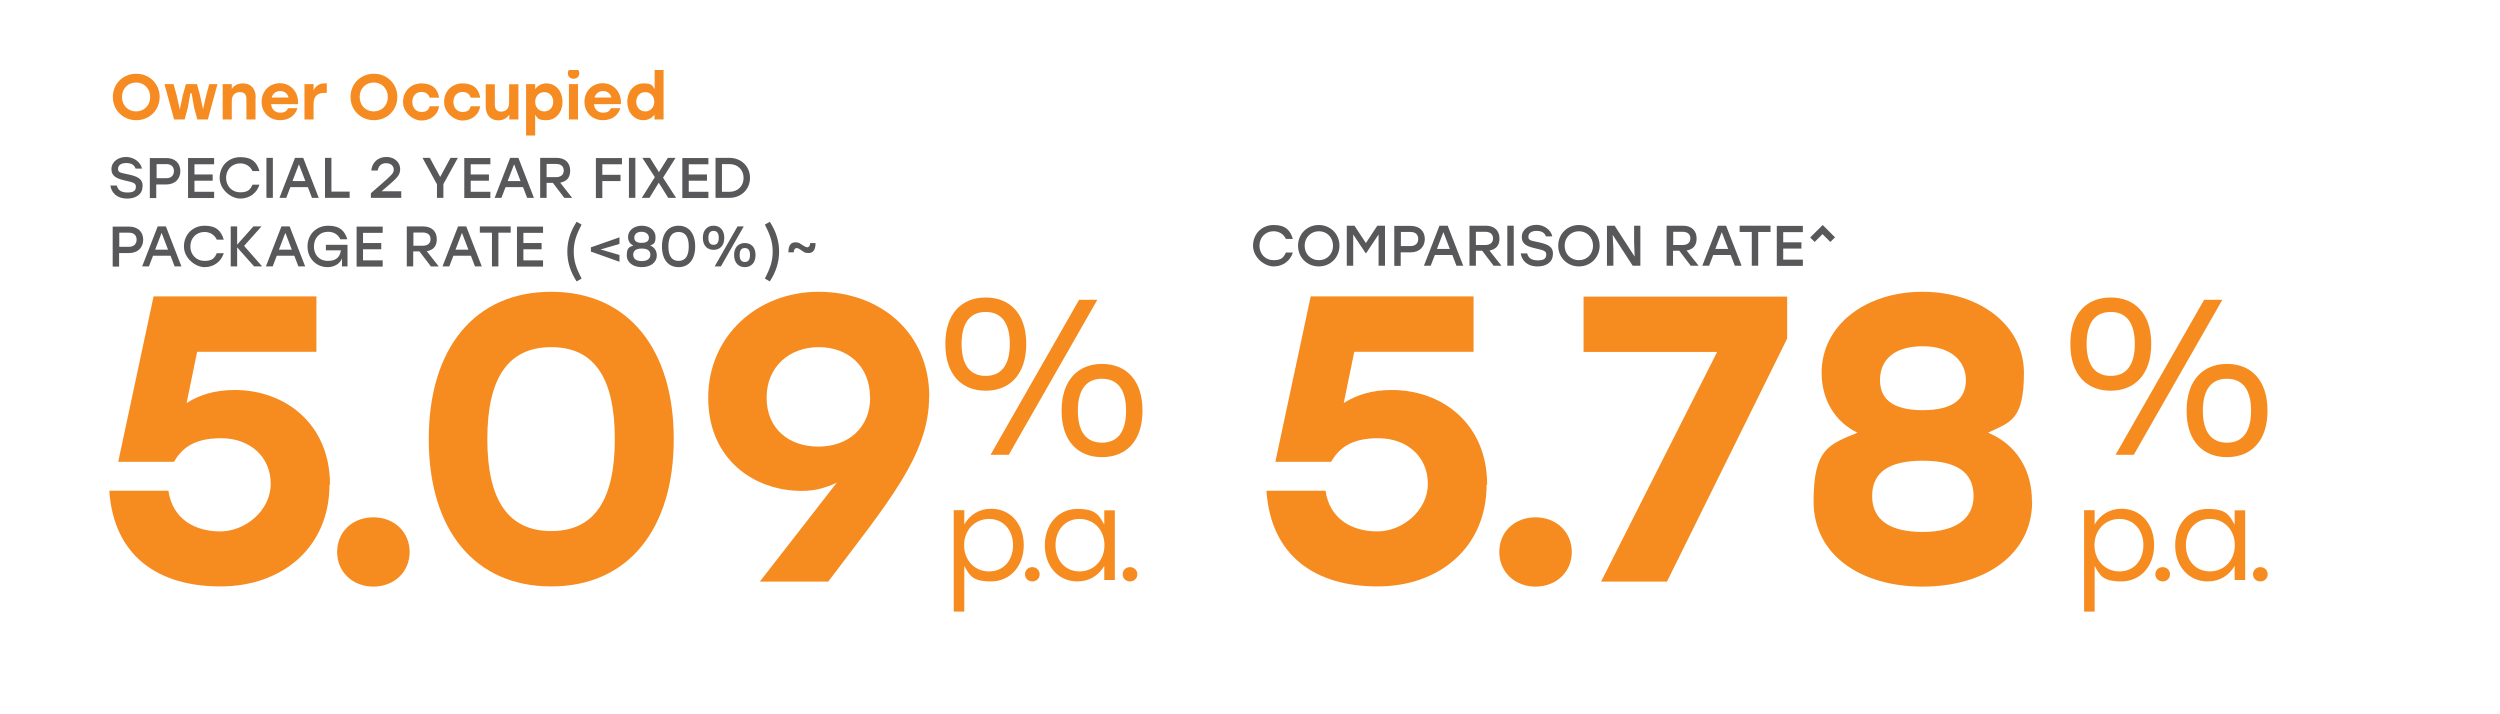 <?xml version="1.0" encoding="UTF-8"?>
<svg id="Layer_1" xmlns="http://www.w3.org/2000/svg" width="1400" height="400" version="1.1" xmlns:xlink="http://www.w3.org/1999/xlink" viewBox="0 0 1400 400">
  <!-- Generator: Adobe Illustrator 29.6.0, SVG Export Plug-In . SVG Version: 2.1.1 Build 207)  -->
  <defs>
    <style>
      .st0 {
        fill: none;
      }

      .st1 {
        clip-path: url(#clippath-1);
      }

      .st2 {
        isolation: isolate;
      }

      .st3 {
        fill: #f68b21;
      }

      .st4 {
        fill: #58585a;
      }

      .st5 {
        fill: #f68b1f;
      }

      .st6 {
        clip-path: url(#clippath);
      }
    </style>
    <clipPath id="clippath">
      <rect class="st0" x="52.5" y="39.2" width="1300" height="332"/>
    </clipPath>
    <clipPath id="clippath-1">
      <rect class="st0" x="52.5" y="39.2" width="1300" height="332"/>
    </clipPath>
  </defs>
  <g class="st6">
    <g>
      <g class="st2">
        <g class="st2">
          <path class="st5" d="M184.5,271.4c0,35.1-26.4,57-61.1,57s-59.7-16.9-62.2-53.6h33.1c2.3,16,15,22.8,29,22.8s28.3-11.6,28.3-26.7-11.6-25.5-27.8-25.5-22.3,6.4-26.4,13.2h-31.2l19.8-92.6h91.2v31h-66.8l-5.9,28.7c6.8-4.3,15.3-7.3,26.9-7.3,28.5,0,53.4,19.2,53.4,52.9Z"/>
        </g>
        <g class="st2">
          <path class="st5" d="M229.4,309.1c0,11.4-8.9,19.4-20.3,19.4s-20.3-8-20.3-19.4,8.7-19.4,20.3-19.4,20.3,8.2,20.3,19.4Z"/>
        </g>
        <g class="st2">
          <path class="st5" d="M377.3,245.9c0,50.4-25.5,82.5-68.6,82.5s-68.6-31.9-68.6-82.5,25.5-82.5,68.6-82.5,68.6,32.1,68.6,82.5ZM344.3,245.9c0-34.4-11.6-51.5-35.6-51.5s-35.8,17.1-35.8,51.5,11.9,51.5,35.8,51.5,35.6-17.1,35.6-51.5Z"/>
          <path class="st5" d="M520.3,222.2c0,32.6-23.3,59.5-56.5,103.5h-38.3l43.1-55.4c-5.9,2.7-11.6,4.6-19.6,4.6-26.7,0-52.4-17.6-52.4-52.2s27.6-59.3,61.8-59.3,62,22.6,62,58.8ZM487.2,222.4c0-17.3-12.3-28-28.7-28s-29.2,10.9-29.2,28.3,12.5,27.4,29,27.4,29-10.3,29-27.6Z"/>
        </g>
      </g>
      <g class="st2">
        <g class="st2">
          <path class="st5" d="M832.5,271.4c0,35.1-26.4,57-61.1,57s-59.7-16.9-62.2-53.6h33.1c2.3,16,15,22.8,29,22.8s28.3-11.6,28.3-26.7-11.6-25.5-27.8-25.5-22.3,6.4-26.4,13.2h-31.2l19.8-92.6h91.2v31h-66.8l-5.9,28.7c6.8-4.3,15.3-7.3,26.9-7.3,28.5,0,53.4,19.2,53.4,52.9Z"/>
        </g>
      </g>
      <g class="st2">
        <g class="st2">
          <path class="st5" d="M880.2,309.1c0,11.4-8.9,19.4-20.3,19.4s-20.3-8-20.3-19.4,8.7-19.4,20.3-19.4,20.3,8.2,20.3,19.4Z"/>
        </g>
        <g class="st2">
          <path class="st5" d="M1000.8,166.1v23.5l-67.3,136.1h-36.9l65-128.6h-74.8v-31h114Z"/>
          <path class="st5" d="M1138,280.8c0,29.6-26.2,47.7-61.3,47.7s-61.1-18-61.1-47.7,8.7-31.9,24.6-38.5c-12.5-5.9-20.1-18.5-20.1-33.5,0-26.7,24.6-45.4,56.5-45.4s56.8,18.7,56.8,45.4-7.8,27.6-20.1,33.5c16,6.6,24.6,21,24.6,38.5ZM1105.2,277.8c0-13.7-10-19.8-28.5-19.8s-28.3,6.2-28.3,19.8,10.3,20.1,28.3,20.1,28.5-7.1,28.5-20.1ZM1052.8,212.8c0,10,6.2,16.9,23.9,16.9s24.2-6.8,24.2-16.9-7.8-18.9-24.2-18.9-23.9,8-23.9,18.9Z"/>
        </g>
      </g>
    </g>
  </g>
  <g class="st2">
    <g class="st2">
      <path class="st5" d="M1159.4,192.6c0-17.2,9.3-26,22.6-26s22.7,8.8,22.7,26-9.4,26.2-22.7,26.2-22.6-8.8-22.6-26.2ZM1195.5,192.6c0-12.4-5.2-17.9-13.5-17.9s-13.5,5.5-13.5,17.9,5.2,17.9,13.5,17.9,13.5-5.5,13.5-17.9ZM1194.9,254.7h-10.2l49.6-86.8h10.2l-49.6,86.8ZM1269.8,230c0,17.2-9.4,26-22.7,26s-22.6-8.8-22.6-26,9.3-26.2,22.6-26.2,22.7,8.8,22.7,26.2ZM1233.6,230c0,12.4,5.2,17.9,13.5,17.9s13.5-5.5,13.5-17.9-5.2-17.9-13.5-17.9-13.5,5.5-13.5,17.9Z"/>
    </g>
  </g>
  <g class="st2">
    <g class="st2">
      <path class="st5" d="M1206.3,305.3c0,11.8-7.7,20.3-18.3,20.3s-12-3.4-15-8.7v25.6h-5.9v-56.8h5.9v8c3-5.3,8.3-8.8,15.1-8.8,10.6,0,18.2,8.4,18.2,20.3ZM1200.3,305.3c0-8.5-5.5-14.7-13.4-14.7s-14,6.1-14,14.7,6,14.7,14,14.7,13.4-6.1,13.4-14.7Z"/>
      <path class="st5" d="M1215.2,321.6c0,2.3-1.8,4-4.1,4s-4.1-1.7-4.1-4,1.8-4,4.1-4,4.1,1.7,4.1,4Z"/>
      <path class="st5" d="M1257.3,285.8v39h-5.9v-7.9c-3.1,5.3-8.3,8.7-15.1,8.7-10.7,0-18.2-8.5-18.2-20.3s7.7-20.3,18.2-20.3,12.1,3.5,15.1,8.8v-8h5.9ZM1251.5,305.3c0-8.6-6-14.7-14-14.7s-13.4,6.2-13.4,14.7,5.5,14.7,13.4,14.7,14-6.1,14-14.7Z"/>
      <path class="st5" d="M1269.9,321.6c0,2.3-1.8,4-4.1,4s-4.1-1.7-4.1-4,1.8-4,4.1-4,4.1,1.7,4.1,4Z"/>
    </g>
  </g>
  <g class="st2">
    <g class="st2">
      <path class="st5" d="M529.4,192.6c0-17.2,9.3-26,22.6-26s22.7,8.8,22.7,26-9.4,26.2-22.7,26.2-22.6-8.8-22.6-26.2ZM565.5,192.6c0-12.4-5.2-17.9-13.5-17.9s-13.5,5.5-13.5,17.9,5.2,17.9,13.5,17.9,13.5-5.5,13.5-17.9ZM564.9,254.7h-10.2l49.6-86.8h10.2l-49.6,86.8ZM639.8,230c0,17.2-9.4,26-22.7,26s-22.6-8.8-22.6-26,9.3-26.2,22.6-26.2,22.7,8.8,22.7,26.2ZM603.6,230c0,12.4,5.2,17.9,13.5,17.9s13.5-5.5,13.5-17.9-5.2-17.9-13.5-17.9-13.5,5.5-13.5,17.9Z"/>
    </g>
  </g>
  <g class="st2">
    <g class="st2">
      <path class="st5" d="M573.3,305.3c0,11.8-7.7,20.3-18.3,20.3s-12-3.4-15-8.7v25.6h-5.9v-56.8h5.9v8c3-5.3,8.3-8.8,15.1-8.8,10.6,0,18.2,8.4,18.2,20.3ZM567.3,305.3c0-8.5-5.5-14.7-13.4-14.7s-14,6.1-14,14.7,6,14.7,14,14.7,13.4-6.1,13.4-14.7Z"/>
      <path class="st5" d="M582.2,321.6c0,2.3-1.8,4-4.1,4s-4.1-1.7-4.1-4,1.8-4,4.1-4,4.1,1.7,4.1,4Z"/>
      <path class="st5" d="M624.3,285.8v39h-5.9v-7.9c-3.1,5.3-8.3,8.7-15.1,8.7-10.6,0-18.2-8.5-18.2-20.3s7.7-20.3,18.2-20.3,12.1,3.5,15.1,8.8v-8h5.9ZM618.5,305.3c0-8.6-6-14.7-14-14.7s-13.4,6.2-13.4,14.7,5.5,14.7,13.4,14.7,14-6.1,14-14.7Z"/>
      <path class="st5" d="M636.9,321.6c0,2.3-1.8,4-4.1,4s-4.1-1.7-4.1-4,1.8-4,4.1-4,4.1,1.7,4.1,4Z"/>
    </g>
  </g>
  <g class="st2">
    <g class="st2">
      <path class="st4" d="M79.8,104.4c0,4.9-4.4,6.8-8.4,6.8-6.3,0-9-3.5-9.6-7.3h3.6c.7,2.6,2.4,3.9,6,3.9s4.7-1.2,4.7-3.3-1.8-2.4-6-3.4c-4.4-1-7.7-2.2-7.7-6.4s3.9-6.8,8.2-6.8,8.2,2.9,8.9,6.5h-3.6c-.6-1.9-2.2-3.1-5.2-3.1s-4.6,1.3-4.6,3.3,1.3,2.1,5,2.9c5.7,1.2,8.8,2.4,8.8,6.8Z"/>
      <path class="st4" d="M101,95.8c0,4.4-3,7.5-7.9,7.5h-5.6v7.6h-3.6v-22.4h9.2c4.9,0,7.9,2.9,7.9,7.4ZM97.4,95.8c0-2.3-1.4-3.9-4.3-3.9h-5.4v7.9h5.4c2.9,0,4.3-1.7,4.3-4Z"/>
      <path class="st4" d="M108.9,91.9v5.8h10.2v3.5h-10.2v6.2h11v3.5h-14.6v-22.4h14.6v3.5h-11Z"/>
      <path class="st4" d="M123,99.6c0-6.6,4.9-11.6,11.6-11.6s9.3,3.1,10.7,7.8h-3.9c-1.2-2.6-3.7-4.3-6.9-4.3-4.6,0-7.9,3.5-7.9,8.1s3.3,8.1,7.9,8.1,5.7-1.7,6.9-4.3h3.9c-1.4,4.6-5.5,7.8-10.7,7.8s-11.6-5-11.6-11.6Z"/>
      <path class="st4" d="M149.2,88.4h3.6v22.4h-3.6v-22.4Z"/>
      <path class="st4" d="M172.3,104.8h-9.7l-2.3,6h-3.8l8.7-22.4h4.6l8.7,22.4h-3.8l-2.3-6ZM171,101.4l-3.6-9.4-3.6,9.4h7.1Z"/>
      <path class="st4" d="M195.8,107.3v3.5h-13.8v-22.4h3.6v18.9h10.2Z"/>
      <path class="st4" d="M224.7,107.3v3.5h-17v-2.6l6.5-5.7c5-4.4,6.3-5.5,6.3-7.5s-1.5-3.6-4.3-3.6-4.2,1.6-4.7,4.1h-3.6c.5-4.7,3.9-7.6,8.5-7.6s7.7,3.1,7.7,6.8-2.4,5.4-6.9,9.4l-3.5,3h0s11.1,0,11.1,0Z"/>
      <path class="st4" d="M248.3,103.1v7.7h-3.6v-7.6l-8.1-14.8h4.1l5.8,10.7,5.8-10.7h4.1l-8.1,14.7Z"/>
      <path class="st4" d="M263.6,91.9v5.8h10.2v3.5h-10.2v6.2h11v3.5h-14.6v-22.4h14.6v3.5h-11Z"/>
      <path class="st4" d="M292.8,104.8h-9.7l-2.3,6h-3.8l8.7-22.4h4.6l8.7,22.4h-3.8l-2.3-6ZM291.5,101.4l-3.6-9.4-3.6,9.4h7.1Z"/>
      <path class="st4" d="M309.6,102.4h-3.5v8.4h-3.6v-22.4h9.2c4.9,0,7.6,2.9,7.6,7.1s-2.1,6.1-5.6,6.8l6.7,8.5h-4.4l-6.4-8.4ZM306.1,99.2h5.2c3,0,4.4-1.5,4.4-3.7s-1.4-3.7-4.4-3.7h-5.2v7.4Z"/>
      <path class="st4" d="M337.3,91.9v6h10.2v3.5h-10.2v9.5h-3.6v-22.4h14.6v3.5h-11Z"/>
      <path class="st4" d="M352.2,88.4h3.6v22.4h-3.6v-22.4Z"/>
      <path class="st4" d="M374.2,110.8l-5.3-8.5-5.2,8.5h-4.3l7.3-11.6-7-10.8h4.3l5,8,5-8h4.3l-7,11.1,7.3,11.3h-4.3Z"/>
      <path class="st4" d="M385.7,91.9v5.8h10.2v3.5h-10.2v6.2h11v3.5h-14.6v-22.4h14.6v3.5h-11Z"/>
      <path class="st4" d="M420,99.6c0,6.5-5,11.2-11.5,11.2h-7.8v-22.4h7.8c6.5,0,11.5,4.7,11.5,11.2ZM416.4,99.6c0-4.5-3.3-7.7-7.8-7.7h-4.3v15.5h4.3c4.5,0,7.8-3.2,7.8-7.7Z"/>
    </g>
  </g>
  <g class="st2">
    <g class="st2">
      <path class="st4" d="M80.2,134.2c0,4.4-3,7.5-7.9,7.5h-5.6v7.6h-3.6v-22.4h9.2c4.9,0,7.9,2.9,7.9,7.4ZM76.5,134.2c0-2.3-1.4-3.9-4.3-3.9h-5.4v7.9h5.4c2.9,0,4.3-1.7,4.3-4Z"/>
      <path class="st4" d="M95.4,143.2h-9.7l-2.3,6h-3.8l8.7-22.4h4.6l8.7,22.4h-3.8l-2.3-6ZM94.1,139.8l-3.6-9.4-3.6,9.4h7.1Z"/>
      <path class="st4" d="M103,138c0-6.6,4.9-11.6,11.6-11.6s9.3,3.1,10.7,7.8h-3.9c-1.2-2.6-3.7-4.3-6.9-4.3-4.6,0-7.9,3.5-7.9,8.1s3.3,8.1,7.9,8.1,5.7-1.7,6.9-4.3h3.9c-1.4,4.6-5.5,7.8-10.7,7.8s-11.6-5-11.6-11.6Z"/>
      <path class="st4" d="M142.3,149.2l-9.5-10.7v10.7h-3.6v-22.4h3.6v10.2l9.1-10.2h4.5l-9.7,10.9,10.1,11.5h-4.6Z"/>
      <path class="st4" d="M164.7,143.2h-9.7l-2.3,6h-3.8l8.7-22.4h4.6l8.7,22.4h-3.8l-2.3-6ZM163.4,139.8l-3.6-9.4-3.6,9.4h7.1Z"/>
      <path class="st4" d="M194.6,137.3v11.9h-3.1v-4.5c-1.1,2.9-4.1,4.9-8.1,4.9-6.3,0-11.2-4.9-11.2-11.6s4.9-11.6,11.6-11.6,9.3,3.1,10.7,7.6h-3.9c-1.2-2.6-3.7-4.2-6.9-4.2-4.6,0-7.9,3.4-7.9,8.2s3,8.1,7.8,8.1,6.7-2.2,7.3-5.9h-8.4v-3.1h12.1Z"/>
      <path class="st4" d="M203.3,130.3v5.8h10.2v3.5h-10.2v6.2h11v3.5h-14.6v-22.4h14.6v3.5h-11Z"/>
      <path class="st4" d="M234.9,140.8h-3.5v8.4h-3.6v-22.4h9.2c4.9,0,7.6,2.9,7.6,7.1s-2.1,6.1-5.6,6.8l6.7,8.5h-4.4l-6.4-8.4ZM231.5,137.6h5.2c3,0,4.4-1.5,4.4-3.7s-1.4-3.7-4.4-3.7h-5.2v7.4Z"/>
      <path class="st4" d="M263.6,143.2h-9.7l-2.3,6h-3.8l8.7-22.4h4.6l8.7,22.4h-3.8l-2.3-6ZM262.3,139.8l-3.6-9.4-3.6,9.4h7.1Z"/>
      <path class="st4" d="M285.9,130.3h-6.8v18.9h-3.6v-18.9h-6.8v-3.5h17.3v3.5Z"/>
      <path class="st4" d="M293.1,130.3v5.8h10.2v3.5h-10.2v6.2h11v3.5h-14.6v-22.4h14.6v3.5h-11Z"/>
      <path class="st4" d="M321.3,140.9c0,5.2,1.3,9.2,4.4,15.1l-2.8,1.6c-3.6-5.6-5.2-11-5.2-16.7s1.6-11.1,5.2-16.7l2.8,1.6c-3.1,5.9-4.4,9.9-4.4,15.1Z"/>
      <path class="st4" d="M346.9,136.6l-10.6,3.1,10.6,3.1v3.8l-16-5.7v-2.4l16-5.6v3.7Z"/>
    </g>
    <g class="st2">
      <path class="st4" d="M367.8,143c0,4.1-3.6,6.6-8.4,6.6s-8.4-2.5-8.4-6.6,1.3-4.7,3.7-5.5c-1.9-.8-3-2.6-3-4.8,0-3.7,3.4-6.3,7.7-6.3s7.7,2.5,7.7,6.3-1.1,3.9-3,4.8c2.4.9,3.7,3,3.7,5.5ZM364.2,142.7c0-2.4-1.7-3.5-4.8-3.5s-4.8,1.1-4.8,3.5,1.9,3.5,4.8,3.5,4.8-1.2,4.8-3.5ZM355.2,133.1c0,1.7,1.1,2.9,4.1,2.9s4.1-1.2,4.1-2.9-1.5-3.3-4.1-3.3-4.1,1.3-4.1,3.3Z"/>
    </g>
    <g class="st2">
      <path class="st4" d="M389.3,138c0,7.2-3.5,11.6-9.3,11.6s-9.3-4.3-9.3-11.6,3.5-11.6,9.3-11.6,9.3,4.4,9.3,11.6ZM385.7,138c0-5.6-2.1-8.1-5.7-8.1s-5.7,2.5-5.7,8.1,2.1,8.1,5.7,8.1,5.7-2.5,5.7-8.1Z"/>
      <path class="st4" d="M393.6,133.2c0-4.4,2.5-6.8,6-6.8s6,2.4,6,6.8-2.5,6.7-6,6.7-6-2.3-6-6.7ZM402.5,133.2c0-2.7-1-3.9-2.9-3.9s-2.9,1.2-2.9,3.9,1,3.9,2.9,3.9,2.9-1.2,2.9-3.9ZM403.7,149.2h-3.5l12.8-22.4h3.5l-12.8,22.4ZM423.1,142.8c0,4.4-2.5,6.8-6,6.8s-6-2.4-6-6.8,2.5-6.7,6-6.7,6,2.3,6,6.7ZM414.2,142.8c0,2.7,1,3.9,2.9,3.9s2.9-1.2,2.9-3.9-1-3.9-2.9-3.9-2.9,1.2-2.9,3.9Z"/>
      <path class="st4" d="M431.1,124.2c3.6,5.6,5.2,11,5.2,16.7s-1.6,11.1-5.2,16.7l-2.8-1.6c3.1-5.9,4.4-9.9,4.4-15.1s-1.3-9.2-4.4-15.1l2.8-1.6Z"/>
      <path class="st4" d="M448.9,140.2c-1.4-.8-2-1.3-2.8-1.3s-1.6.8-1.6,2.4h-3c0-4.2,1.6-5.6,3.9-5.6s2.5.7,3.9,1.5c1.4.8,2,1.3,2.8,1.3s1.6-.8,1.6-2.4h3c0,4.2-1.6,5.6-4,5.6s-2.5-.7-3.9-1.5Z"/>
    </g>
  </g>
  <g class="st2">
    <g class="st2">
      <path class="st4" d="M701.7,137.6c0-6.6,4.9-11.6,11.6-11.6s9.3,3.1,10.7,7.8h-3.9c-1.2-2.6-3.7-4.3-6.9-4.3-4.6,0-7.9,3.5-7.9,8.1s3.3,8.1,7.9,8.1,5.7-1.7,6.9-4.3h3.9c-1.4,4.6-5.5,7.8-10.7,7.8s-11.6-5-11.6-11.6Z"/>
      <path class="st4" d="M750.1,137.6c0,6.6-5.1,11.6-11.6,11.6s-11.6-5-11.6-11.6,5.1-11.6,11.6-11.6,11.6,5,11.6,11.6ZM730.6,137.6c0,4.7,3.4,8.1,8,8.1s7.9-3.5,7.9-8.1-3.4-8.1-7.9-8.1-8,3.5-8,8.1Z"/>
      <path class="st4" d="M775.6,126.4v22.4h-3.6v-17.5l-6.9,10.4h-.4l-6.9-10.4v17.5h-3.6v-22.4h4.3l6.4,9.7,6.4-9.7h4.3Z"/>
      <path class="st4" d="M797.9,133.8c0,4.4-3,7.5-7.9,7.5h-5.6v7.6h-3.6v-22.4h9.2c4.9,0,7.9,2.9,7.9,7.4ZM794.2,133.8c0-2.3-1.4-3.9-4.3-3.9h-5.4v7.9h5.4c2.9,0,4.3-1.7,4.3-4Z"/>
      <path class="st4" d="M813.2,142.8h-9.7l-2.3,6h-3.8l8.7-22.4h4.6l8.7,22.4h-3.8l-2.3-6ZM811.9,139.4l-3.6-9.4-3.6,9.4h7.1Z"/>
      <path class="st4" d="M830,140.4h-3.5v8.4h-3.6v-22.4h9.2c4.9,0,7.6,2.9,7.6,7.1s-2.1,6.1-5.6,6.8l6.7,8.5h-4.4l-6.4-8.4ZM826.5,137.2h5.2c3,0,4.4-1.5,4.4-3.7s-1.4-3.7-4.4-3.7h-5.2v7.4Z"/>
      <path class="st4" d="M844.1,126.4h3.6v22.4h-3.6v-22.4Z"/>
      <path class="st4" d="M869.6,142.4c0,4.9-4.4,6.8-8.4,6.8-6.3,0-9-3.5-9.6-7.3h3.6c.7,2.6,2.4,3.9,6,3.9s4.7-1.2,4.7-3.3-1.8-2.4-6-3.4c-4.4-1-7.7-2.2-7.7-6.4s3.9-6.8,8.2-6.8,8.2,2.9,8.9,6.5h-3.6c-.6-1.9-2.2-3.1-5.2-3.1s-4.6,1.3-4.6,3.3,1.3,2.1,5,2.9c5.7,1.2,8.8,2.4,8.8,6.8Z"/>
      <path class="st4" d="M895.8,137.6c0,6.6-5.1,11.6-11.6,11.6s-11.6-5-11.6-11.6,5.1-11.6,11.6-11.6,11.6,5,11.6,11.6ZM876.2,137.6c0,4.7,3.4,8.1,8,8.1s7.9-3.5,7.9-8.1-3.4-8.1-7.9-8.1-8,3.5-8,8.1Z"/>
      <path class="st4" d="M918.6,126.4v22.4h-4.3l-11.2-17.3.4,7.9v9.4h-3.6v-22.4h4.3l11.2,17.3-.3-7.9v-9.4h3.6Z"/>
      <path class="st4" d="M940.4,140.4h-3.5v8.4h-3.6v-22.4h9.2c4.9,0,7.6,2.9,7.6,7.1s-2.1,6.1-5.6,6.8l6.7,8.5h-4.4l-6.4-8.4ZM937,137.2h5.2c3,0,4.4-1.5,4.4-3.7s-1.4-3.7-4.4-3.7h-5.2v7.4Z"/>
      <path class="st4" d="M969.1,142.8h-9.7l-2.3,6h-3.8l8.7-22.4h4.6l8.7,22.4h-3.8l-2.3-6ZM967.8,139.4l-3.6-9.4-3.6,9.4h7.1Z"/>
      <path class="st4" d="M991.4,129.9h-6.8v18.9h-3.6v-18.9h-6.8v-3.5h17.3v3.5Z"/>
      <path class="st4" d="M998.6,129.9v5.8h10.2v3.5h-10.2v6.2h11v3.5h-14.6v-22.4h14.6v3.5h-11Z"/>
      <path class="st4" d="M1027.5,133l-2.5,2.5-4.4-4.4-4.4,4.4-2.5-2.5,7-7,7,7Z"/>
    </g>
  </g>
  <g class="st1">
    <g class="st2">
      <g class="st2">
        <path class="st3" d="M89.4,54.3c0,7.4-5.7,13-13.1,13s-13.1-5.6-13.1-13,5.7-13,13.1-13,13.1,5.6,13.1,13ZM68.3,54.3c0,4.7,3.4,8.1,7.9,8.1s7.9-3.4,7.9-8.1-3.4-8.1-7.9-8.1-7.9,3.4-7.9,8.1Z"/>
        <path class="st3" d="M121.8,47.1l-5.4,19.8h-5.9l-1.8-6.7-1.4-8h-.7l-1.4,8-1.8,6.7h-5.9l-5.4-19.8h5.1l1.7,6.2,1.8,8,1.7-8,1.7-6.2h6.2l1.7,6.2,1.7,7.9,1.8-7.9,1.7-6.2h5.1Z"/>
        <path class="st3" d="M143.1,54.5v12.4h-5.1v-11.3c0-2.6-1-4-3.7-4s-4.5,1.7-4.5,4.9v10.4h-5.1v-19.8h5.1v2.7c1.4-2,3.4-3.1,6.2-3.1,4.5,0,7.2,3,7.2,7.8Z"/>
        <path class="st3" d="M167,58.3h-15.2c.3,3.2,2.5,4.8,5.1,4.8s3.7-.9,4.4-2.5h5.3c-1.5,4.7-5.4,6.7-9.7,6.7-6.2,0-10.4-4.4-10.4-10.3s4.3-10.4,10.3-10.4,10.6,5.1,10.1,11.7ZM152.1,54.6h9.5c-.6-2.2-2.2-3.6-4.7-3.6s-4.1,1.5-4.8,3.6Z"/>
        <path class="st3" d="M183,46.7v5.3c-.4,0-.7,0-1.3,0-3.3,0-6.1,1.4-6.1,6.1v8.8h-5.1v-19.8h5.1v3.5c1.2-2.6,3.4-3.9,6.2-3.9s.8,0,1.2,0Z"/>
        <path class="st3" d="M222.5,54.3c0,7.4-5.7,13-13.1,13s-13.1-5.6-13.1-13,5.7-13,13.1-13,13.1,5.6,13.1,13ZM201.4,54.3c0,4.7,3.4,8.1,7.9,8.1s7.9-3.4,7.9-8.1-3.4-8.1-7.9-8.1-7.9,3.4-7.9,8.1Z"/>
        <path class="st3" d="M225.7,57c0-5.9,4.4-10.3,10.3-10.3s9.1,2.9,9.9,8h-5.3c-.6-2.2-2.5-3.2-4.6-3.2-3.1,0-5.1,2.3-5.1,5.6,0,3.3,2.1,5.6,5.1,5.6s4-1.1,4.6-3.2h5.3c-.8,5.2-5.1,8-9.9,8s-10.3-4.5-10.3-10.3Z"/>
        <path class="st3" d="M248.7,57c0-5.9,4.4-10.3,10.3-10.3s9.1,2.9,9.9,8h-5.3c-.6-2.2-2.5-3.2-4.6-3.2-3.1,0-5.1,2.3-5.1,5.6,0,3.3,2.1,5.6,5.1,5.6s4-1.1,4.6-3.2h5.3c-.8,5.2-5.1,8-9.9,8s-10.3-4.5-10.3-10.3Z"/>
        <path class="st3" d="M290.3,47.1v19.8h-5.1v-2.7c-1.4,2-3.4,3.2-6.1,3.2-4.4,0-7.1-3-7.1-7.8v-12.4h5.1v11.3c0,2.6,1,4,3.6,4s4.4-1.7,4.4-4.9v-10.4h5.1Z"/>
        <path class="st3" d="M315,57c0,6.1-3.9,10.3-9,10.3s-4.9-1.2-6.3-3.1v11.7h-5.1v-28.8h5.1v2.8c1.4-1.9,3.5-3.2,6.3-3.2,5.1,0,9,4.2,9,10.3ZM309.8,57c0-3.2-2.1-5.4-5-5.4s-5.1,2.2-5.1,5.4,2.2,5.4,5.1,5.4,5-2.2,5-5.4Z"/>
        <path class="st3" d="M324.4,41c0,1.8-1.3,3.1-3.2,3.1s-3.2-1.3-3.2-3.1,1.4-3,3.2-3,3.2,1.3,3.2,3ZM318.6,47.1h5.1v19.8h-5.1v-19.8Z"/>
        <path class="st3" d="M347.8,58.3h-15.2c.3,3.2,2.5,4.8,5.1,4.8s3.7-.9,4.4-2.5h5.3c-1.5,4.7-5.4,6.7-9.7,6.7-6.2,0-10.4-4.4-10.4-10.3s4.3-10.4,10.3-10.4,10.6,5.1,10.1,11.7ZM332.9,54.6h9.5c-.6-2.2-2.2-3.6-4.7-3.6s-4.1,1.5-4.8,3.6Z"/>
        <path class="st3" d="M371.6,39.2v27.7h-5.1v-2.7c-1.4,1.9-3.5,3.1-6.2,3.1-5.1,0-9-4.2-9-10.3s3.9-10.3,9-10.3,4.9,1.3,6.3,3.2v-10.7h5.1ZM366.4,57c0-3.2-2.2-5.4-5.1-5.4s-5,2.2-5,5.4,2.2,5.4,5,5.4,5.1-2.2,5.1-5.4Z"/>
      </g>
    </g>
  </g>
</svg>